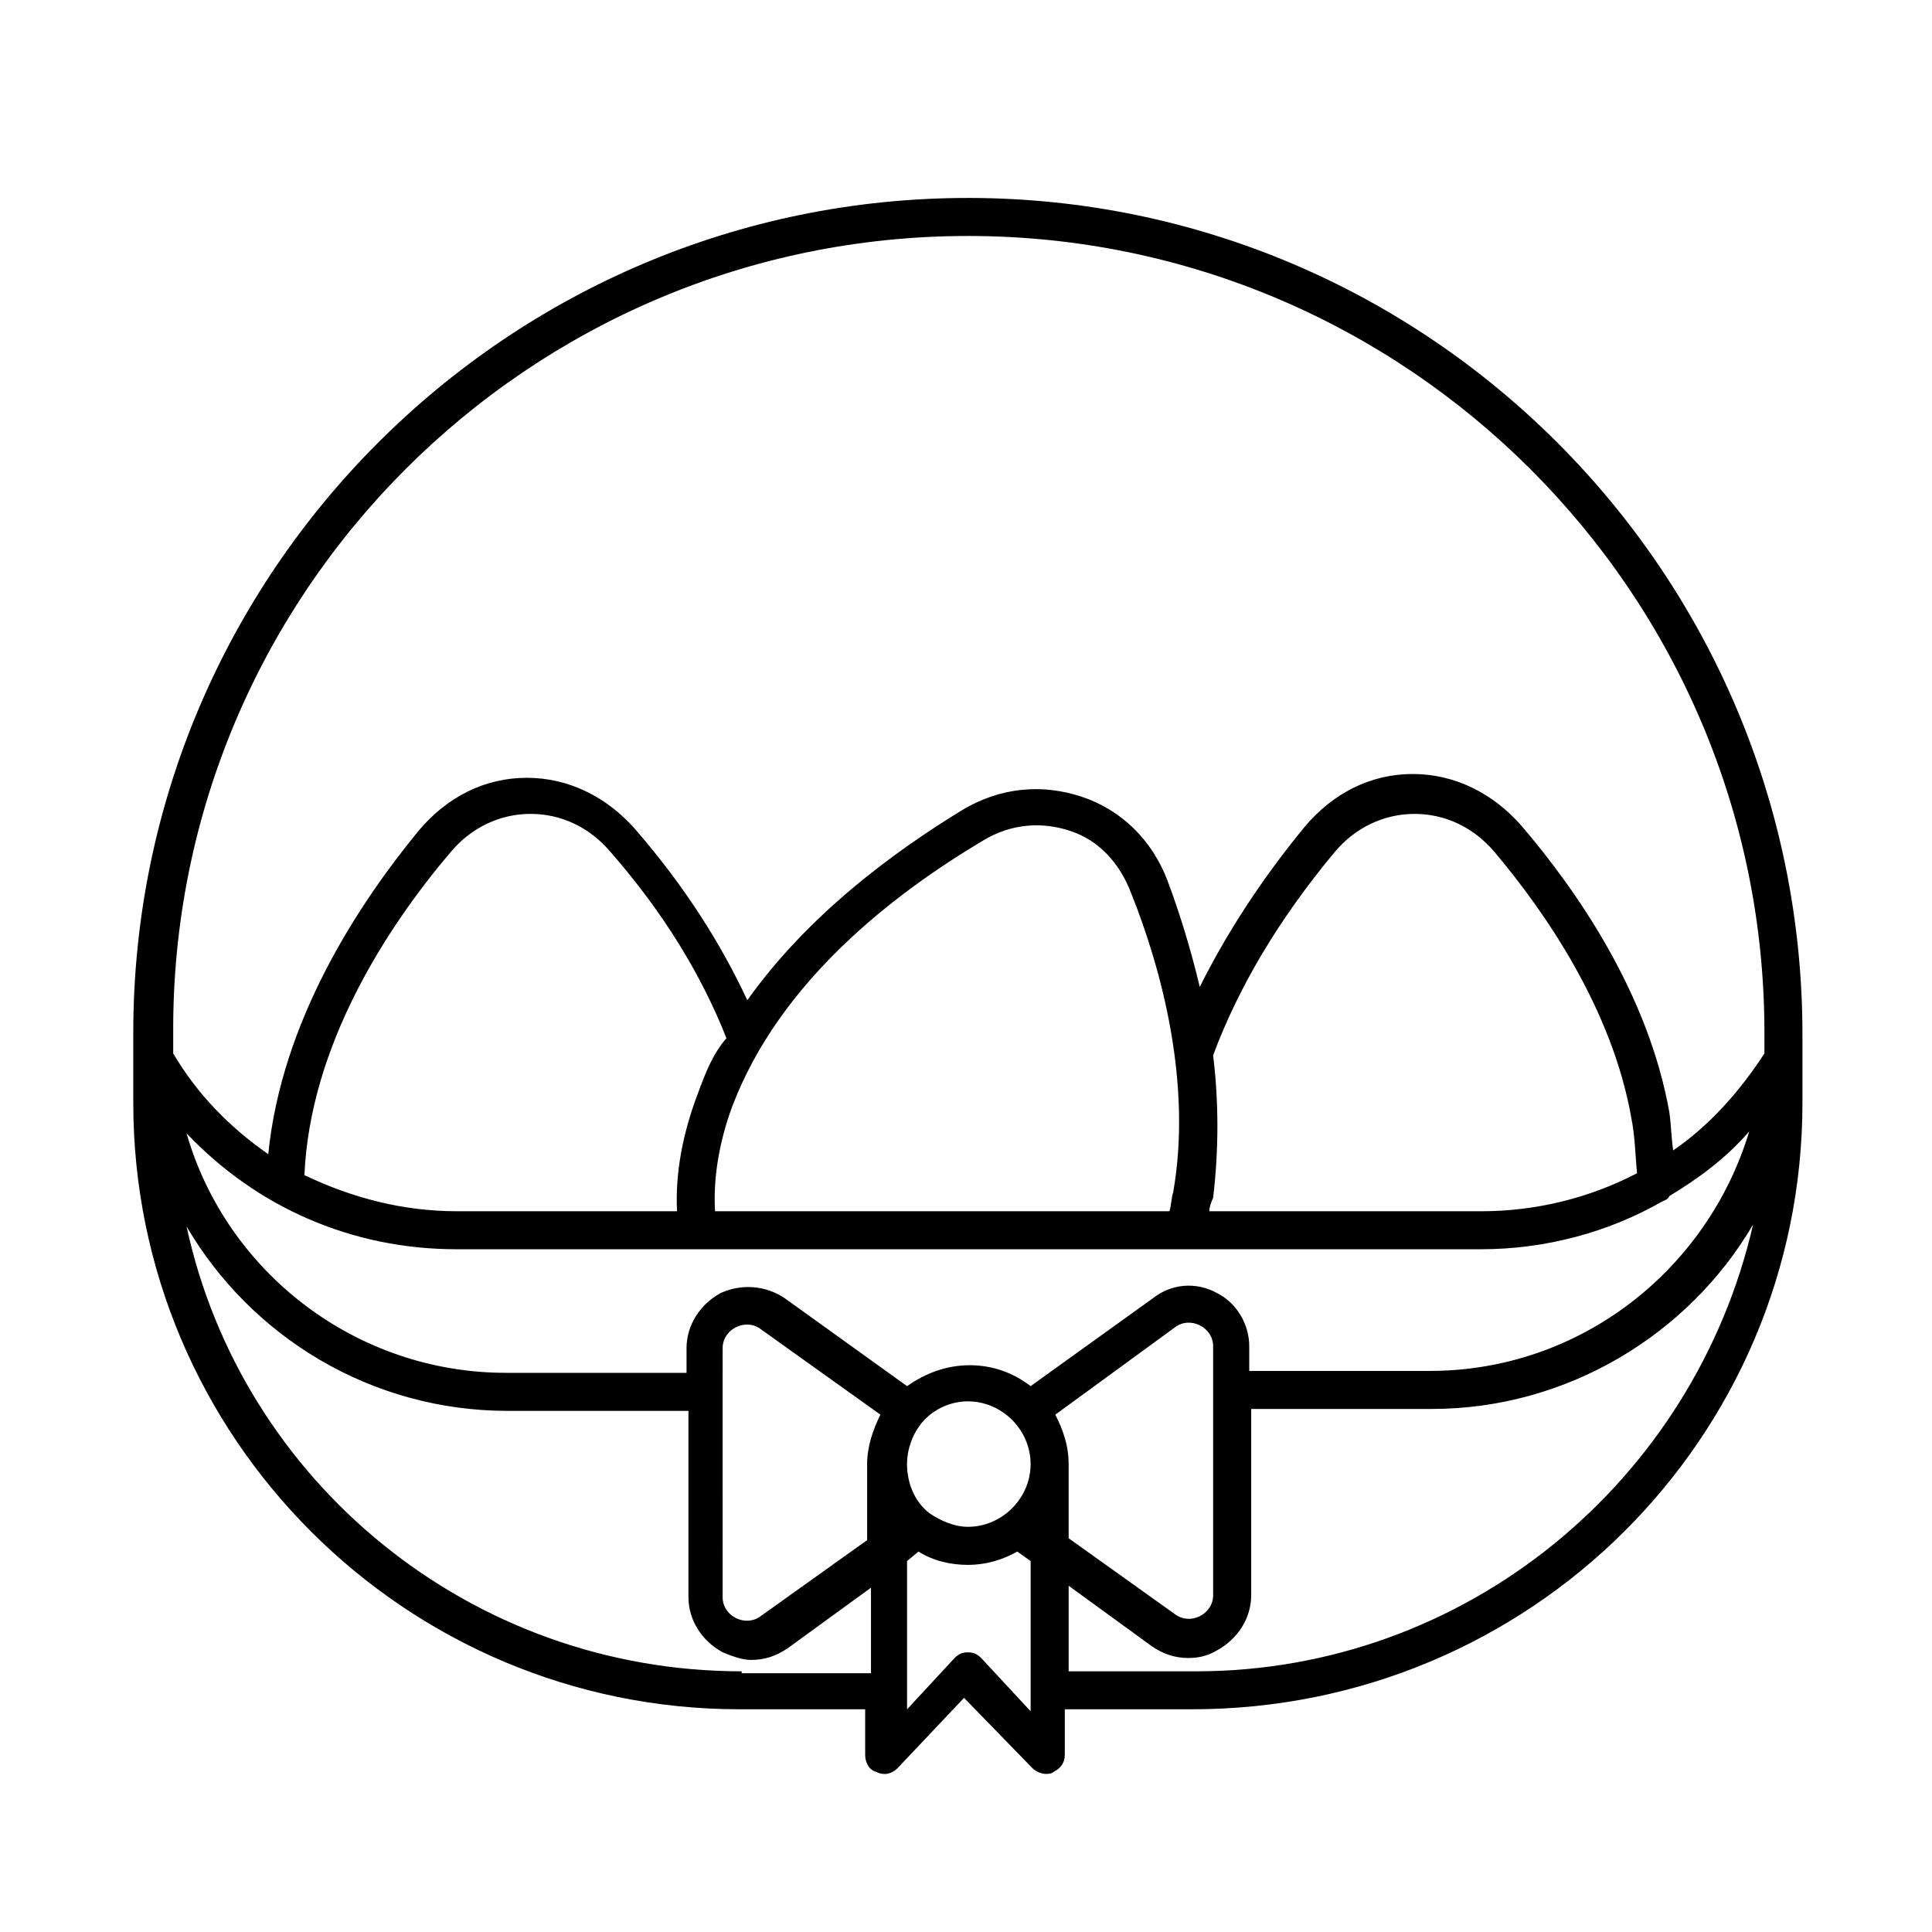 <?xml version="1.0" encoding="UTF-8"?>
<!-- The Best Svg Icon site in the world: iconSvg.co, Visit us! https://iconsvg.co -->
<svg fill="#000000" width="800px" height="800px" version="1.1" viewBox="144 144 512 512" xmlns="http://www.w3.org/2000/svg">
 <path d="m400.5 196.46c-121.92 0-221.18 99.25-221.18 221.17v18.637c0 88.672 72.043 160.71 160.71 160.71h33.25v12.09c0 2.016 1.008 4.031 3.023 4.535 2.016 1.008 4.031 0.504 5.543-1.008l17.633-18.641 18.137 18.641c1.008 1.008 2.519 1.512 3.527 1.512 0.504 0 1.512 0 2.016-0.504 2.016-1.008 3.023-2.519 3.023-4.535v-12.09h33.754c89.68 0.004 161.73-72.043 161.73-160.71v-18.141c0-122.42-99.25-221.67-221.17-221.67zm0 10.074c116.38 0 211.09 94.715 211.09 211.1v5.543c-6.551 10.078-14.609 19.145-24.184 25.695-0.504-3.527-0.504-6.551-1.008-10.078-5.543-31.234-24.184-58.441-39.297-76.074-7.559-8.566-17.633-13.602-28.719-13.602-11.082 0-21.16 5.039-28.719 14.105-11.586 14.105-20.656 28.215-27.711 42.32-2.519-10.578-5.543-20.152-8.566-28.215-4.031-10.578-12.09-18.641-22.672-22.168-10.578-3.527-21.664-2.519-31.738 3.527-18.137 11.082-40.809 27.711-56.93 50.383-7.055-15.113-16.625-30.23-29.727-45.344-7.559-8.566-17.633-13.602-28.719-13.602-11.082 0-21.16 5.039-28.719 14.105-16.109 19.645-36.262 50.379-39.789 85.645-10.078-7.055-18.641-15.617-25.191-26.703v-5.543c-0.504-116.38 94.211-211.09 210.59-211.09zm65.996 280.12c-5.543-3.023-12.09-2.519-17.129 1.512l-32.242 23.176c-4.535-3.527-10.078-5.543-16.121-5.543-6.047 0-11.586 2.016-16.625 5.543l-32.242-23.176c-5.039-3.527-11.586-4.031-17.129-1.512-5.543 3.023-9.07 8.566-9.07 14.609v6.551h-47.863c-39.801 0-74.059-26.703-84.641-63.48 18.641 19.648 43.832 30.73 71.539 30.73h271.55c17.129 0 33.754-4.535 47.863-12.594 1.008-0.504 1.512-0.504 2.016-1.512 7.559-4.535 15.113-10.078 21.16-17.129-11.082 36.777-44.84 63.48-84.641 63.48h-47.863v-6.551c0-6.043-3.527-11.586-8.566-14.105zm-92.699 45.344v2.519 1.008 16.625l-28.215 20.152c-2.016 1.512-4.535 1.512-6.551 0.504-2.016-1.008-3.527-3.023-3.527-5.543l0.004-65.996c0-2.519 1.512-4.535 3.527-5.543 2.016-1.008 4.535-1.008 6.551 0.504l31.738 22.672c-2.016 4.031-3.527 8.562-3.527 13.098zm16.625 13.098c-4.031-3.023-6.047-8.062-6.047-13.098 0-4.031 1.512-8.062 4.031-11.082 3.023-3.527 7.559-5.543 12.09-5.543 9.07 0 16.625 7.559 16.625 16.625 0 9.07-7.559 16.625-16.625 16.625-3.523 0-7.051-1.512-10.074-3.527zm36.777-10.578v-2.519c0-5.039-1.512-9.07-3.527-13.098l31.742-23.176c2.016-1.512 4.535-1.512 6.551-0.504s3.527 3.023 3.527 5.543v66c0 2.519-1.512 4.535-3.527 5.543-2.016 1.008-4.535 1.008-6.551-0.504l-28.215-20.152v-16.625-0.508zm38.289-110.84c6.551-17.633 17.129-35.77 32.242-53.906 5.543-6.551 13.098-10.078 21.16-10.078s15.617 3.527 21.16 10.078c13.605 16.121 31.238 41.816 36.277 70.535 1.008 5.039 1.008 9.574 1.512 14.609-12.594 6.551-26.703 10.078-41.312 10.078l-72.047-0.004c0-1.008 0.504-2.519 1.008-3.527 1.512-12.594 1.512-25.691 0-37.785zm-10.578 36.277c-0.504 1.512-0.504 3.527-1.008 5.039l-120.41-0.004c-0.504-8.566 1.008-18.137 4.535-27.711 12.594-33.25 42.824-56.426 66.504-70.535 7.559-4.535 15.617-5.039 23.176-2.519 7.559 2.519 13.098 8.566 16.121 16.625 8.059 20.16 16.121 50.387 11.082 79.105zm-125.95-26.199c-4.031 10.578-6.047 21.16-5.543 31.234h-58.441c-14.105 0-27.711-3.527-40.305-9.574 1.512-34.258 21.664-65.496 38.793-85.648 5.543-6.551 13.098-10.078 21.16-10.078s15.617 3.527 21.16 10.078c14.105 16.121 24.184 32.746 30.73 49.375-3.523 4.031-5.539 9.07-7.555 14.613zm11.59 153.16c-72.047 0-132.5-50.379-147.11-117.89 17.129 29.223 48.871 48.871 85.145 48.871h47.863v49.375c0 6.047 3.527 11.586 9.07 14.609 2.519 1.008 5.039 2.016 7.559 2.016 3.527 0 6.551-1.008 9.574-3.023l22.168-16.121v22.672l-34.266-0.004zm63.477-3.523c-1.008-1.008-2.016-1.512-3.527-1.512s-2.519 0.504-3.527 1.512l-12.594 13.602v-39.297l3.023-2.519c4.031 2.519 8.566 3.527 13.098 3.527 5.039 0 9.574-1.512 13.098-3.527l3.527 2.519v39.801zm56.934 3.523h-33.754v-22.672l22.168 16.121c3.023 2.016 6.047 3.023 9.574 3.023 2.519 0 5.039-0.504 7.559-2.016 5.543-3.023 9.07-8.566 9.07-14.609v-49.375h47.863c35.77 0 68.016-19.648 85.145-48.871-15.629 68.02-76.086 118.4-147.62 118.4z"/>
</svg>